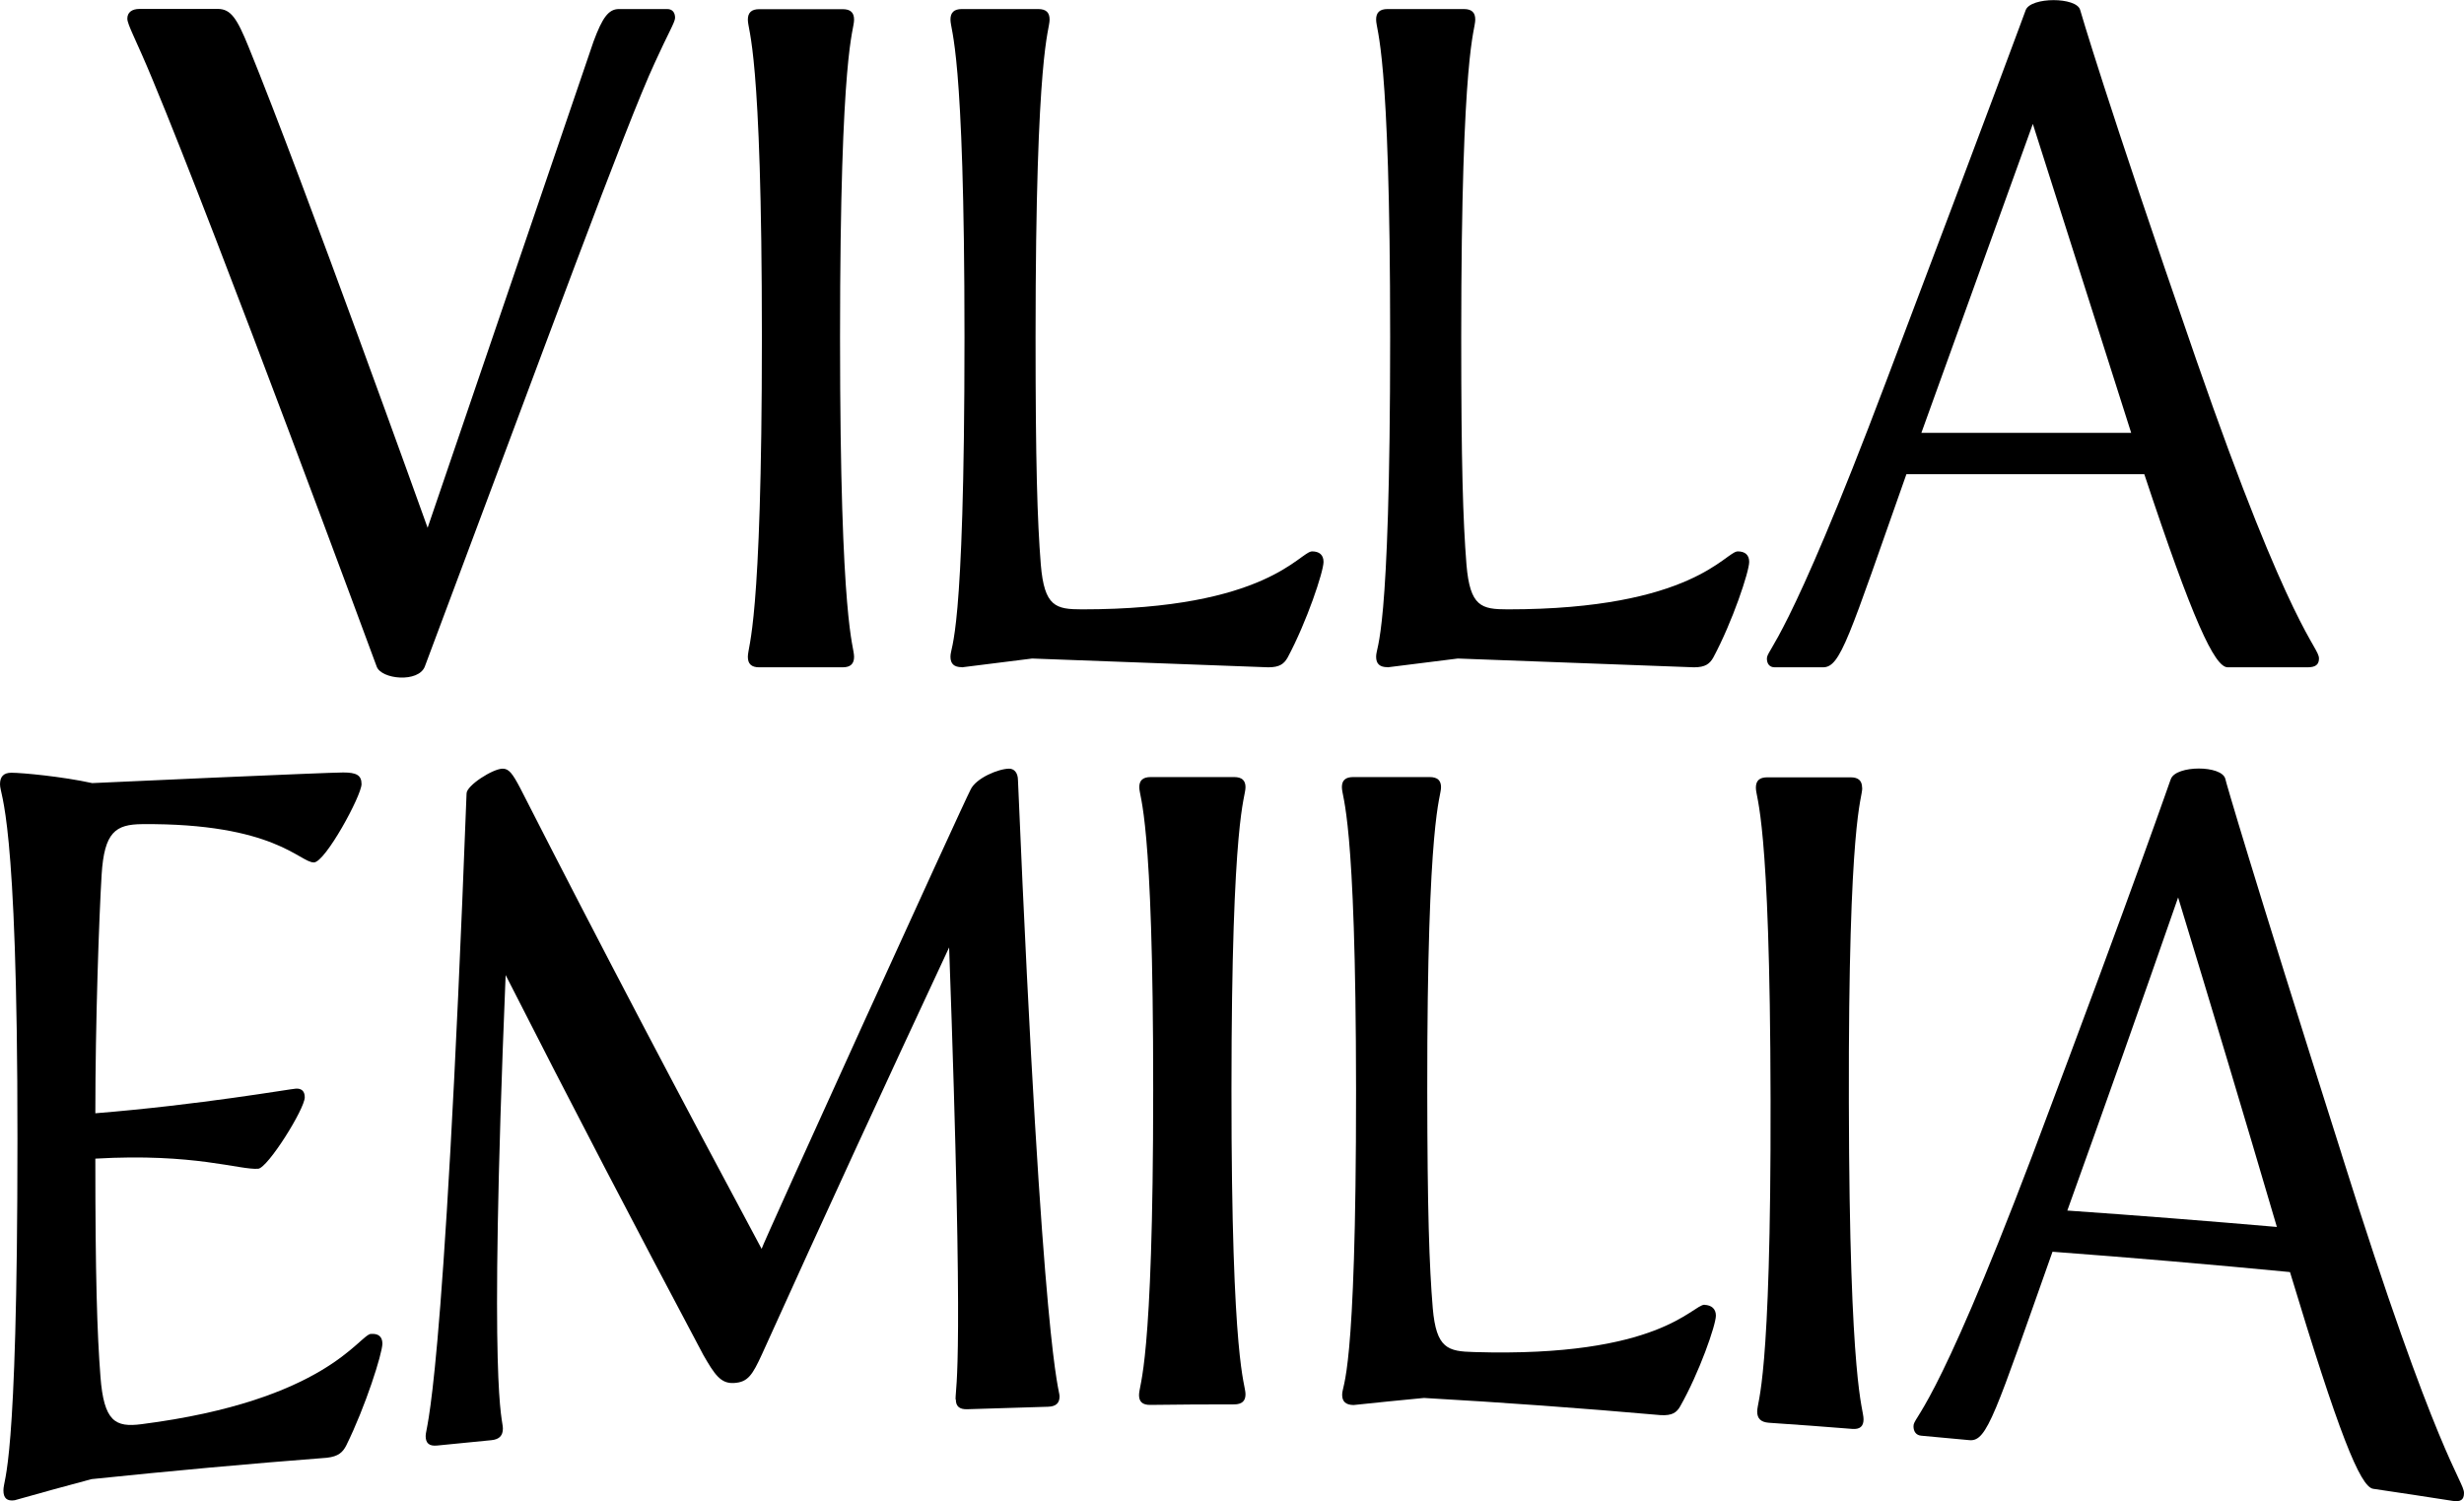 <?xml version="1.0" encoding="UTF-8"?>
<svg id="Calque_1" data-name="Calque 1" xmlns="http://www.w3.org/2000/svg" width="187.9" height="114.47" viewBox="0 0 187.9 114.47">
  <g>
    <path d="M51.48,1.36c0-.4-.2-.67-.6-.67h-3.68c-.8,0-1.27.67-1.94,2.48l-12.65,37.08S23.16,13.87,18.95,3.56c-.87-2.14-1.34-2.88-2.34-2.88h-5.96c-.6,0-.94.27-.94.74s.67,1.61,1.94,4.69c5.02,12.05,17.07,44.71,17.07,44.71.34,1,3.21,1.27,3.68,0,9.3-24.77,15.33-41.3,17.54-46.05,1-2.21,1.54-3.08,1.54-3.41Z"/>
    <path d="M57.9,50.89h6.36c.6,0,.87-.27.87-.8,0-.94-1.07-2.14-1.07-24.36s1.07-23.29,1.07-24.23c0-.54-.27-.8-.87-.8h-6.36c-.6,0-.87.27-.87.8,0,.94,1.07,2.07,1.07,24.23s-1.07,23.43-1.07,24.36c0,.54.27.8.87.8Z"/>
    <path d="M73.36,50.89l5.35-.67,18.01.67c.87,0,1.2-.27,1.47-.74,1.47-2.74,2.74-6.56,2.74-7.3,0-.54-.33-.8-.87-.8-.94,0-3.41,4.42-17.54,4.42-2.01,0-2.88-.2-3.15-3.41-.27-3.41-.4-7.76-.4-17.34,0-22.16,1.07-23.29,1.07-24.23,0-.54-.27-.8-.87-.8h-5.82c-.6,0-.87.27-.87.8,0,.94,1.07,2.07,1.07,24.23,0,23.29-1.07,23.43-1.07,24.36,0,.54.27.8.87.8Z"/>
    <path d="M105.82,50.89l5.35-.67,18.01.67c.87,0,1.2-.27,1.47-.74,1.47-2.74,2.74-6.56,2.74-7.3,0-.54-.33-.8-.87-.8-.94,0-3.41,4.42-17.54,4.42-2.01,0-2.88-.2-3.15-3.41-.27-3.41-.4-7.76-.4-17.34,0-22.16,1.07-23.29,1.07-24.23,0-.54-.27-.8-.87-.8h-5.82c-.6,0-.87.27-.87.8,0,.94,1.07,2.07,1.07,24.23,0,23.29-1.07,23.43-1.07,24.36,0,.54.27.8.87.8Z"/>
    <path d="M145.38,36.16h18.14c3.68,11.11,5.36,14.73,6.36,14.73h6.09c.6,0,.87-.2.87-.67,0-.94-2.08-1.81-9.37-22.82-6.96-20.08-8.84-26.64-8.84-26.64-.27-1-3.75-1-4.15,0,0,0-2.48,6.76-10.64,28.31-7.63,20.21-9.1,20.42-9.1,21.15,0,.4.2.67.6.67h3.68c1.34,0,1.94-2.21,6.36-14.73ZM155.02,9.45l7.5,23.56h-16l8.5-23.56Z"/>
  </g>
  <g>
    <path d="M28.29,101.72c-.93.11-3.43,5.09-17.5,6.89-2,.26-2.87-.2-3.13-3.63-.26-3.36-.39-7.74-.39-16.62,7.55-.44,11.02.88,12.42.77.73-.06,3.55-4.56,3.55-5.45,0-.49-.27-.68-.67-.66-.4.02-7.36,1.24-15.3,1.88,0-6.93.28-14.88.48-18.2.2-3.25,1.07-3.83,3.08-3.85,10.1-.09,12.04,2.94,13.11,2.92.87-.02,3.62-5.08,3.63-5.97,0-.69-.4-.89-1.4-.89-1-.01-19.14.8-19.14.81-2.27-.5-5.35-.79-6.16-.79-.6,0-.87.3-.87.88,0,.96,1.34,2.07,1.33,27.06,0,25.51-1.07,25.76-1.07,26.79,0,.59.27.84.86.75,1.95-.55,3.9-1.09,5.86-1.61,5.97-.62,11.96-1.17,17.95-1.63.87-.1,1.2-.41,1.47-.93,1.48-2.99,2.75-7.01,2.76-7.77,0-.55-.33-.79-.87-.74Z"/>
    <path d="M72.89,106.73c0,.51.27.76.87.74,2.06-.07,4.12-.13,6.17-.19.6-.02.87-.28.87-.79,0-.65-1.28-2.31-3.17-46.97,0-.64-.33-.9-.67-.9-.8,0-2.54.71-2.95,1.61-.6,1.13-15.93,34.81-15.93,35.01-6.14-11.45-12.27-23.09-18.41-35.14-.6-1.14-.87-1.48-1.34-1.48-.74,0-2.75,1.28-2.75,1.89-1.77,46.64-3.11,48.15-3.12,49,0,.54.26.79.87.73,1.38-.14,2.76-.28,4.15-.41.6-.06.87-.35.87-.89,0-.86-1.13-2.02.21-34.58,5.02,9.88,10.04,19.49,15.07,28.96.87,1.52,1.34,2.21,2.34,2.15,1.07-.06,1.41-.61,2.15-2.22,4.76-10.53,9.51-20.83,14.26-31,1.16,32.27.49,33.3.49,34.46Z"/>
    <path d="M94.11,59.26c-2.12,0-4.24,0-6.36,0-.6,0-.87.26-.87.77,0,.89,1.07,1.98,1.06,23.11,0,21.25-1.08,22.35-1.08,23.25,0,.51.27.76.87.75,2.13-.03,4.25-.04,6.38-.04.6,0,.87-.26.87-.77,0-.89-1.08-2.04-1.07-23.21,0-21.11,1.07-22.19,1.07-23.09,0-.51-.27-.77-.87-.77Z"/>
    <path d="M129.99,99.5c-.94,0-3.41,4.04-17.57,3.61-2.01-.05-2.89-.26-3.16-3.34-.27-3.27-.41-7.43-.42-16.58-.02-21.17,1.05-22.26,1.05-23.16,0-.51-.27-.77-.87-.77-1.94,0-3.88,0-5.82,0-.6,0-.87.25-.87.77,0,.89,1.07,1.98,1.08,23.11.01,22.22-1.06,22.33-1.06,23.23,0,.51.27.77.87.78,1.79-.19,3.58-.37,5.37-.54,6.02.34,12.04.78,18.05,1.31.87.05,1.21-.2,1.47-.64,1.47-2.58,2.74-6.23,2.74-6.95,0-.52-.34-.8-.87-.82Z"/>
    <path d="M142,60.08c0-.53-.27-.8-.87-.8-2.12,0-4.24,0-6.36,0-.6,0-.87.26-.87.79,0,.92,1.08,2.03,1.12,23.76.04,21.86-1.02,22.9-1.02,23.82,0,.52.27.8.87.85,2.12.14,4.24.3,6.37.47.6.05.87-.2.87-.73,0-.93-1.08-2.21-1.12-24.18-.05-21.91,1.02-23.04,1.02-23.97Z"/>
    <path d="M178.56,87.99c-6.97-21.94-8.86-28.5-8.86-28.59-.27-1.06-3.75-1.05-4.15,0,0-.07-2.47,7.24-10.58,28.74-7.58,19.97-9.06,19.83-9.05,20.63,0,.4.2.69.6.72,1.23.11,2.45.22,3.68.34,1.34.11,1.93-1.98,6.32-14.37,6.04.45,12.08.97,18.11,1.55,3.68,12.18,5.35,16.4,6.35,16.53,2.02.3,4.04.6,6.06.92.6.09.86-.08.86-.6,0-.92-2.05-2.61-9.34-25.86ZM157.65,92.32c2.81-7.82,5.63-15.77,8.45-23.88,2.51,8.23,5.02,16.59,7.53,25.13-5.32-.46-10.64-.88-15.97-1.25Z"/>
  </g>
</svg>